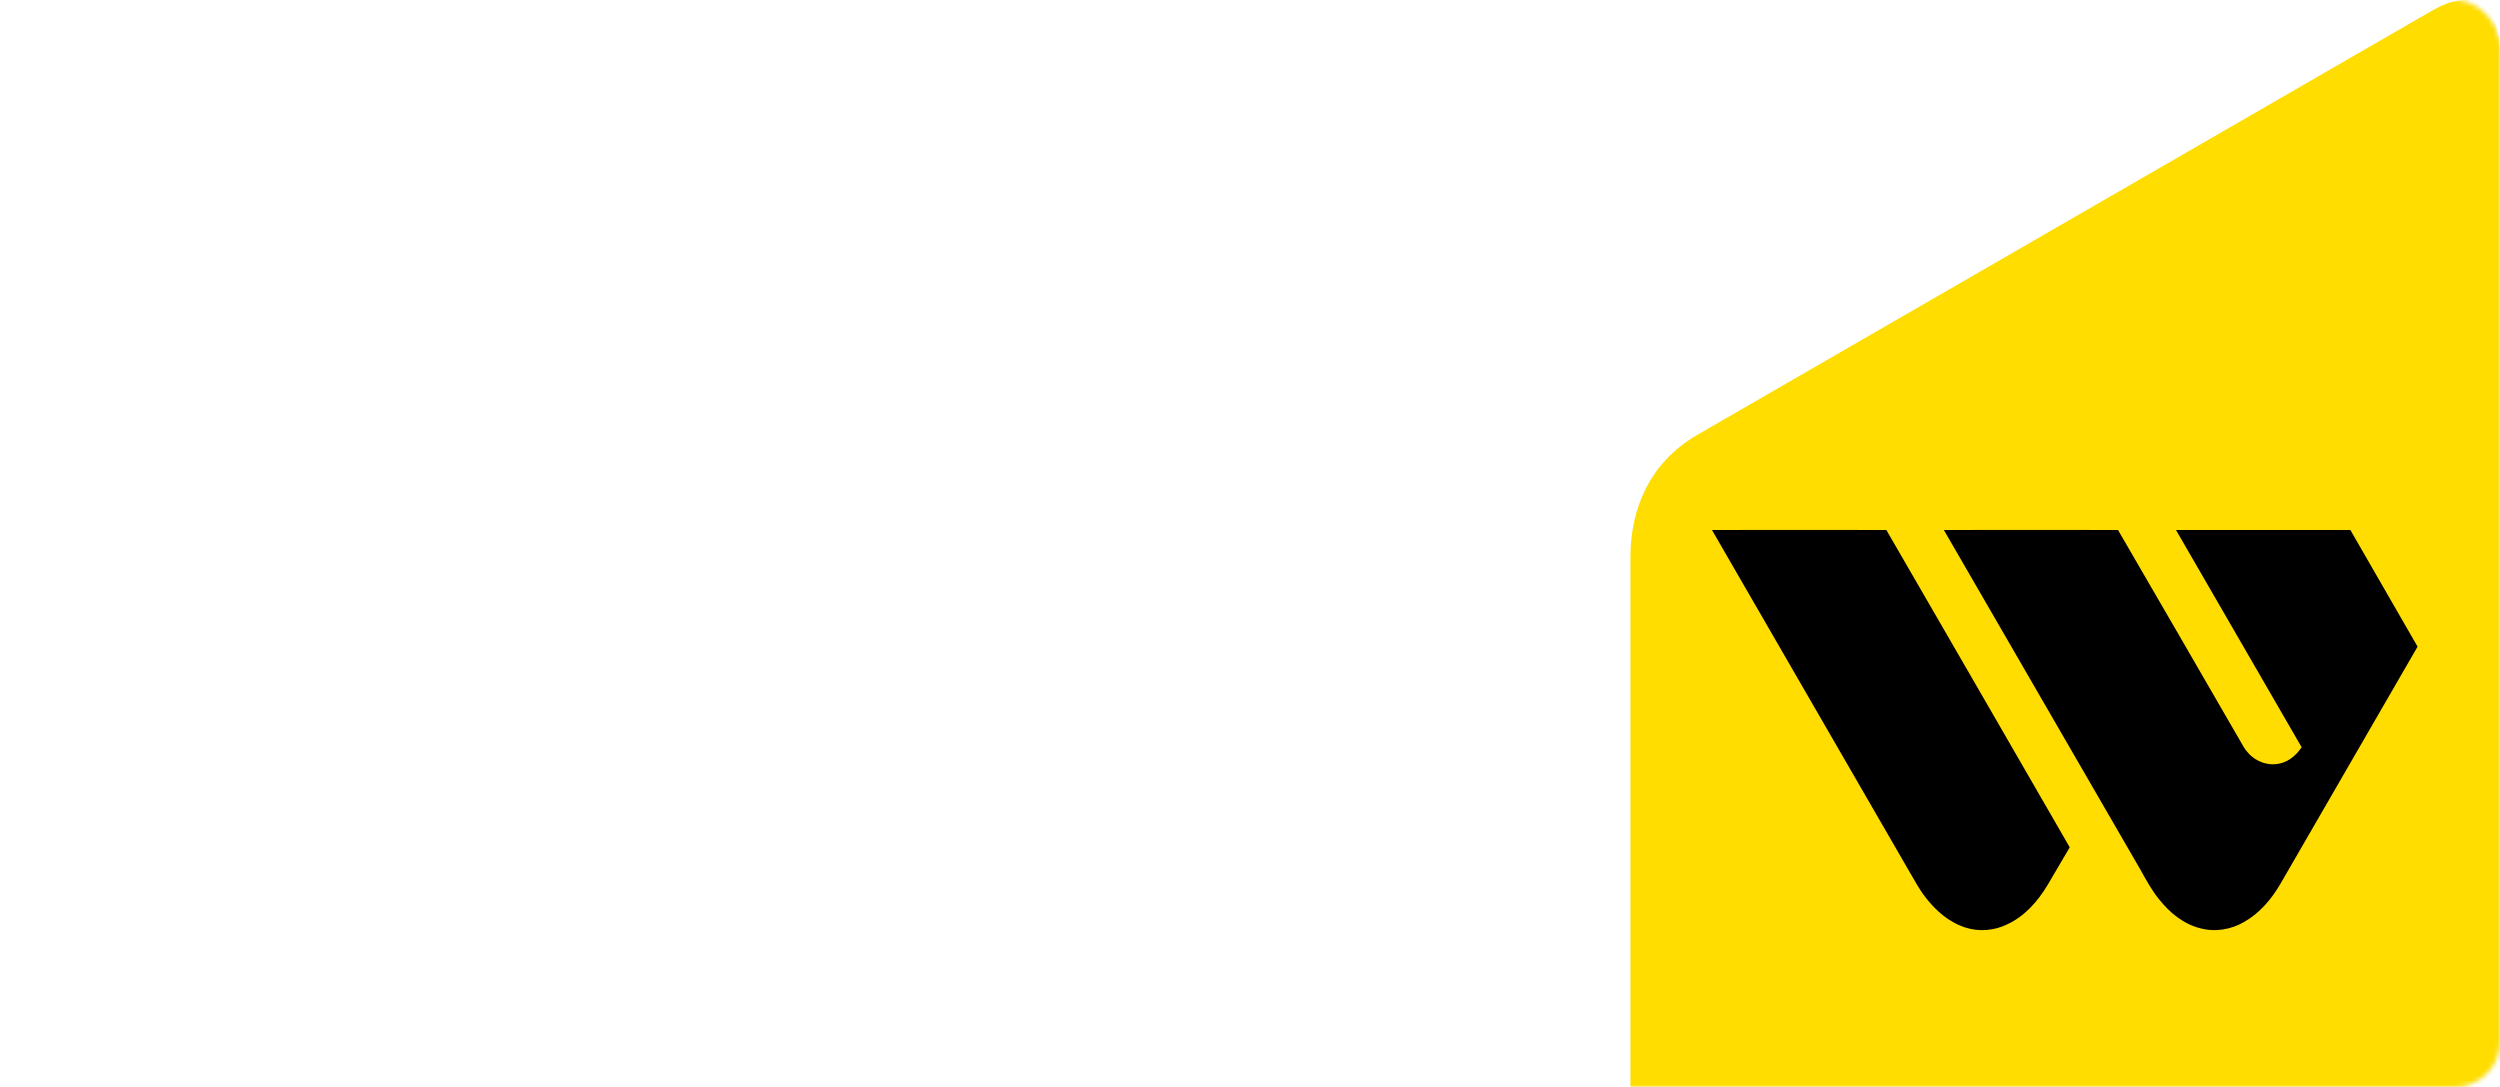 <svg width="552" height="240" viewBox="0 0 552 240" fill="none" xmlns="http://www.w3.org/2000/svg">
<mask id="mask0_4948_11797" style="mask-type:alpha" maskUnits="userSpaceOnUse" x="0" y="0" width="552" height="240">
<rect width="552" height="240" rx="10" fill="#F9F9FA"/>
</mask>
<g mask="url(#mask0_4948_11797)">
<path d="M552 12.125C552 -0.243 545.276 -2.428 537.039 2.326L374.817 95.985C363.938 102.277 360 112.795 360 122.954V587.884C360 600.252 366.7 602.438 374.937 597.683L537.183 504.024C548.085 497.732 552.024 487.19 552 477.055V12.125Z" fill="#FFDD00"/>
<path d="M378 117.023C390.853 116.971 403.653 117.023 416.506 117.023C430.02 140.36 443.518 163.714 456.997 187.086C455.325 189.855 453.758 192.677 452.086 195.446C449.944 198.998 447.07 202.29 443.256 204.066C440.435 205.477 436.987 205.791 433.956 204.798C430.351 203.648 427.425 201.088 425.179 198.163C423.768 196.386 422.723 194.349 421.574 192.415C407.049 167.285 392.525 142.154 378 117.023ZM429.202 117.023C442.002 116.971 454.855 117.023 467.656 117.023C476.642 132.488 485.628 148.006 494.563 163.471C495.137 164.411 495.608 165.456 496.391 166.24C498.115 168.225 500.937 169.218 503.549 168.539C505.482 168.068 507.102 166.658 508.199 164.986C498.951 148.998 489.704 133.011 480.456 117.023C493.274 117.023 506.109 117.023 518.962 117.023C523.908 125.592 528.854 134.178 533.8 142.781C523.699 160.231 513.598 177.699 503.497 195.184C501.511 198.581 498.899 201.663 495.451 203.596C492.577 205.268 489.024 205.843 485.785 204.955C482.076 204.014 479.045 201.506 476.694 198.528C475.075 196.543 473.873 194.296 472.619 192.05C458.129 167.041 443.657 142.032 429.202 117.023Z" fill="black"/>
</g>
</svg>
